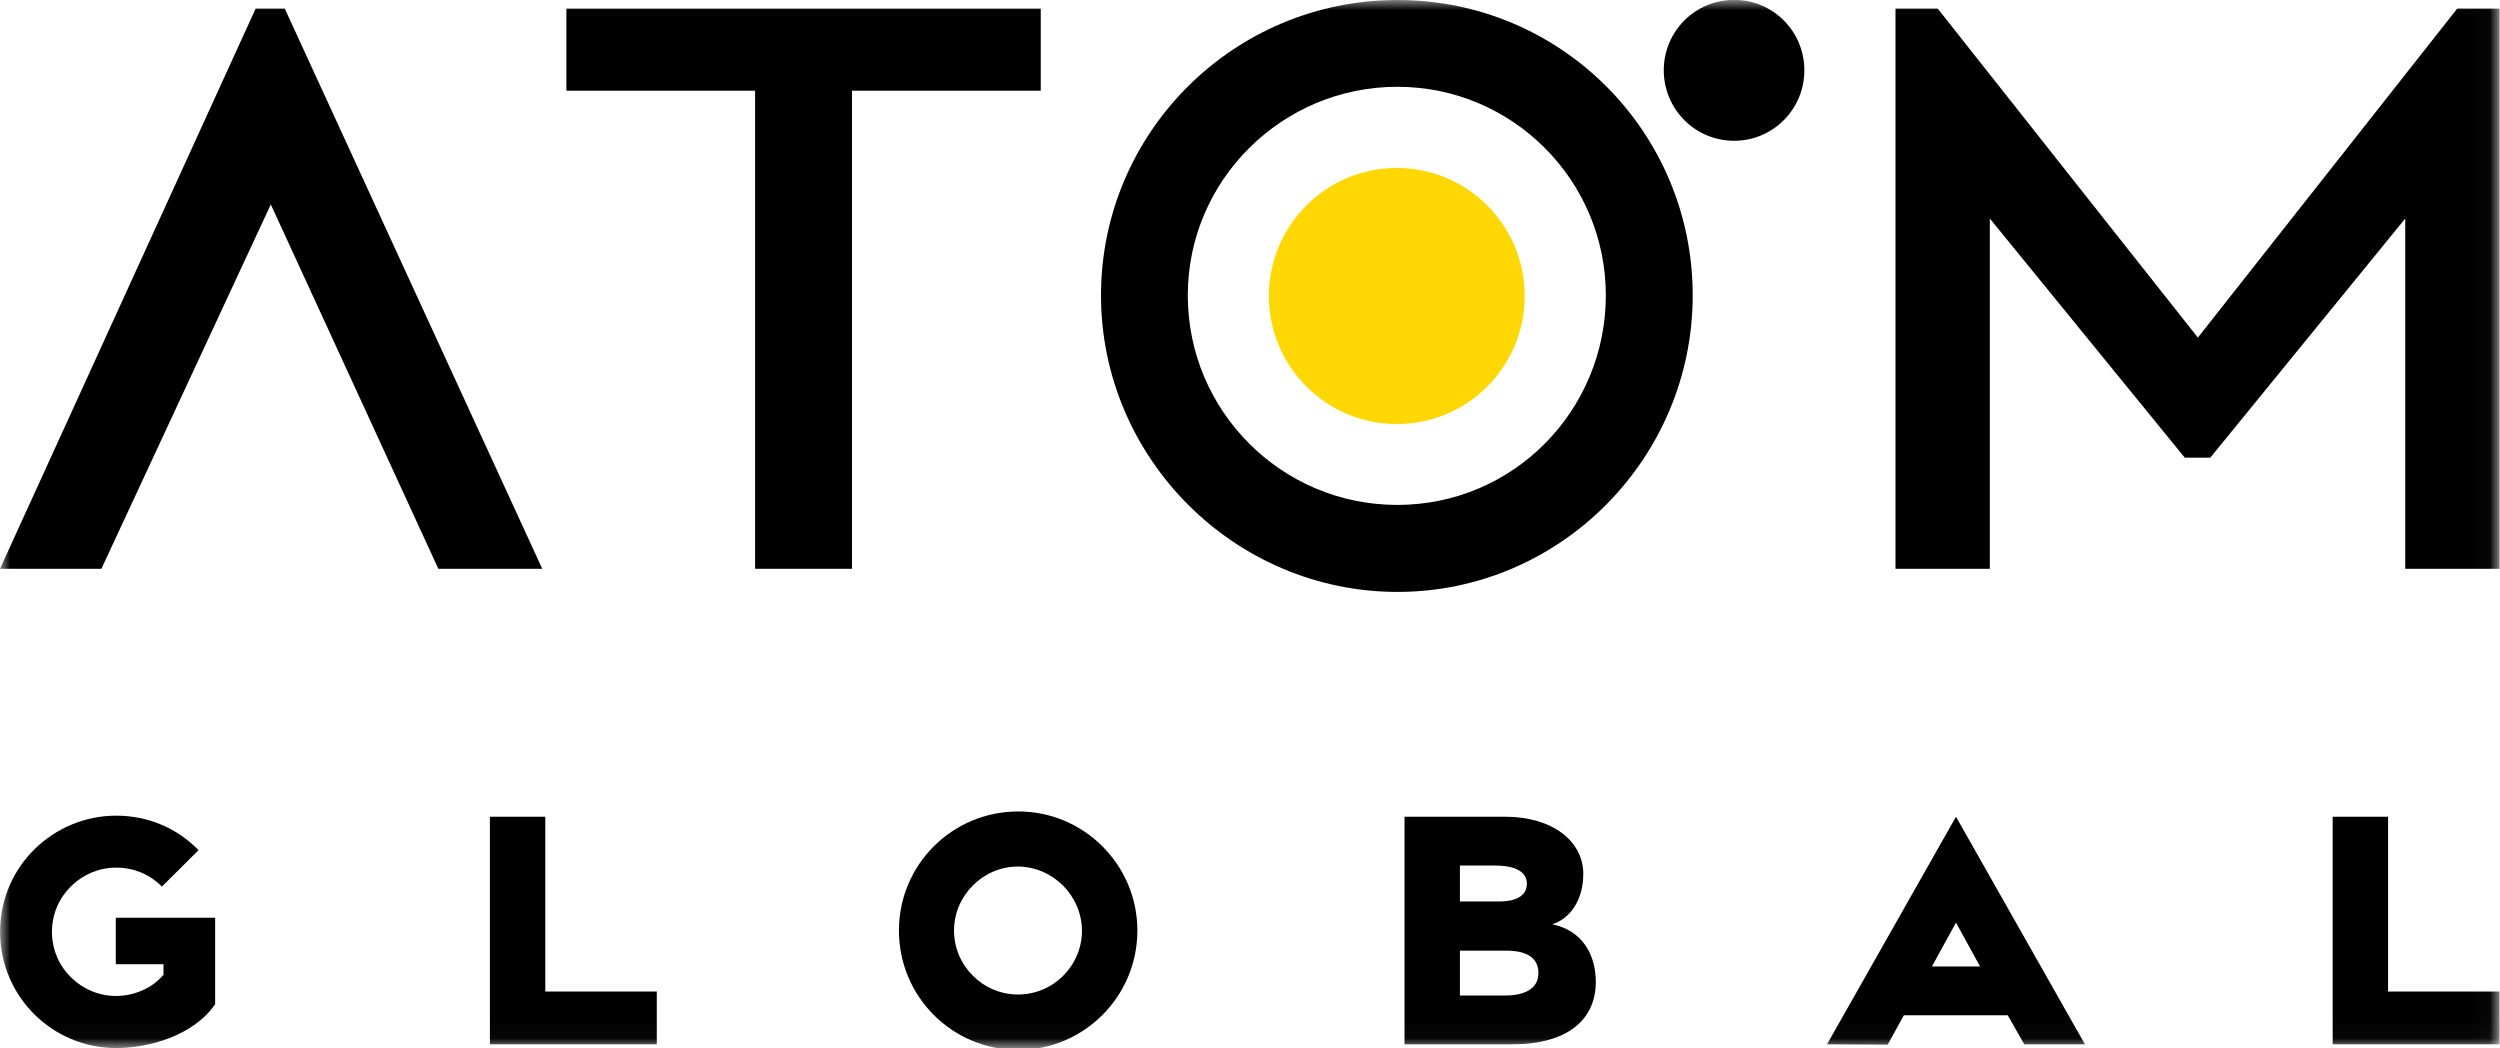 <svg width="124" height="52" viewBox="0 0 124 52" fill="none" xmlns="http://www.w3.org/2000/svg">
<mask id="mask0_18880_120589" style="mask-type:luminance" maskUnits="userSpaceOnUse" x="0" y="0" width="124" height="52">
<path d="M123.977 0H0V51.973H123.977V0Z" fill="white"/>
</mask>
<g mask="url(#mask0_18880_120589)">
<path d="M14.125 0.428H12.679L0 28.212H5.029L13.432 10.14L21.742 28.212H26.896L14.125 0.428Z" fill="black"/>
<path d="M37.453 28.212V4.499H28.093V0.428H51.621V4.499H42.26V28.212H37.448H37.453Z" fill="black"/>
<path d="M94.012 0.428H96.112L109.014 16.745L121.877 0.428H123.978V28.212H119.3V10.839L109.631 22.7H108.364L98.695 10.839V28.212H94.017V0.428H94.012Z" fill="black"/>
<path d="M69.281 21.032C72.789 21.032 75.626 18.19 75.626 14.681C75.626 11.173 72.784 8.331 69.281 8.331C65.778 8.331 62.936 11.173 62.936 14.681C62.936 18.19 65.778 21.032 69.281 21.032Z" fill="#FFD803"/>
<path d="M86.01 6.983C87.937 6.983 89.496 5.424 89.496 3.486C89.496 1.548 87.937 -0.006 86.01 -0.006C84.083 -0.006 82.523 1.553 82.523 3.486C82.523 5.419 84.083 6.983 86.01 6.983Z" fill="black"/>
<path d="M54.61 14.65C54.61 6.572 61.182 0 69.314 0C77.445 0 83.958 6.572 83.958 14.65C83.958 22.727 77.391 29.359 69.314 29.359C61.236 29.359 54.61 22.733 54.61 14.65ZM79.649 14.65C79.649 8.944 75.02 4.304 69.308 4.304C63.596 4.304 58.914 8.933 58.914 14.65C58.914 20.367 63.542 25.044 69.308 25.044C75.074 25.044 79.649 20.356 79.649 14.65Z" fill="black"/>
<path d="M5.744 45.519V47.825H8.11V48.345C7.531 49.049 6.589 49.401 5.76 49.401C4.06 49.401 2.577 48.026 2.577 46.217C2.577 44.409 4.066 43.034 5.76 43.034C6.675 43.034 7.471 43.402 8.029 43.976L9.848 42.168C8.808 41.096 7.374 40.457 5.76 40.457C2.691 40.457 0.005 42.926 0.005 46.217C0.005 49.428 2.599 51.983 5.76 51.983C7.347 51.983 9.582 51.393 10.671 49.807V45.519H5.749H5.744Z" fill="black"/>
<path d="M115.7 51.798V40.51H118.448V49.18H123.977V51.798H115.7Z" fill="black"/>
<path d="M100.403 51.798L99.585 50.358H94.432L93.63 51.814L90.62 51.798L97.017 40.51L103.413 51.798H100.403ZM95.823 47.937H98.211L97.017 45.761L95.823 47.937Z" fill="black"/>
<path d="M69.664 51.798V40.51H74.67C76.993 40.51 78.531 41.721 78.531 43.34C78.531 44.649 77.876 45.565 76.993 45.843C78.531 46.17 79.152 47.397 79.152 48.706C79.152 50.587 77.729 51.798 75.013 51.798H69.664ZM72.412 44.714H74.375C75.062 44.714 75.733 44.501 75.733 43.831C75.733 43.127 74.931 42.931 74.179 42.931H72.412V44.714ZM72.412 49.377H74.653C75.635 49.377 76.306 49.033 76.306 48.264C76.306 47.544 75.782 47.152 74.703 47.152H72.412V49.377Z" fill="black"/>
<path d="M50.508 52.076C47.221 52.076 44.587 49.426 44.587 46.154C44.587 42.898 47.221 40.248 50.508 40.248C53.764 40.248 56.414 42.898 56.414 46.154C56.414 49.426 53.764 52.076 50.508 52.076ZM50.492 49.328C52.243 49.328 53.666 47.904 53.666 46.154C53.65 44.419 52.226 42.996 50.492 42.98C48.758 42.98 47.319 44.419 47.319 46.154C47.319 47.904 48.758 49.328 50.492 49.328Z" fill="black"/>
<path d="M24.299 51.798V40.51H27.047V49.18H32.577V51.798H24.299Z" fill="black"/>
</g>
</svg>
